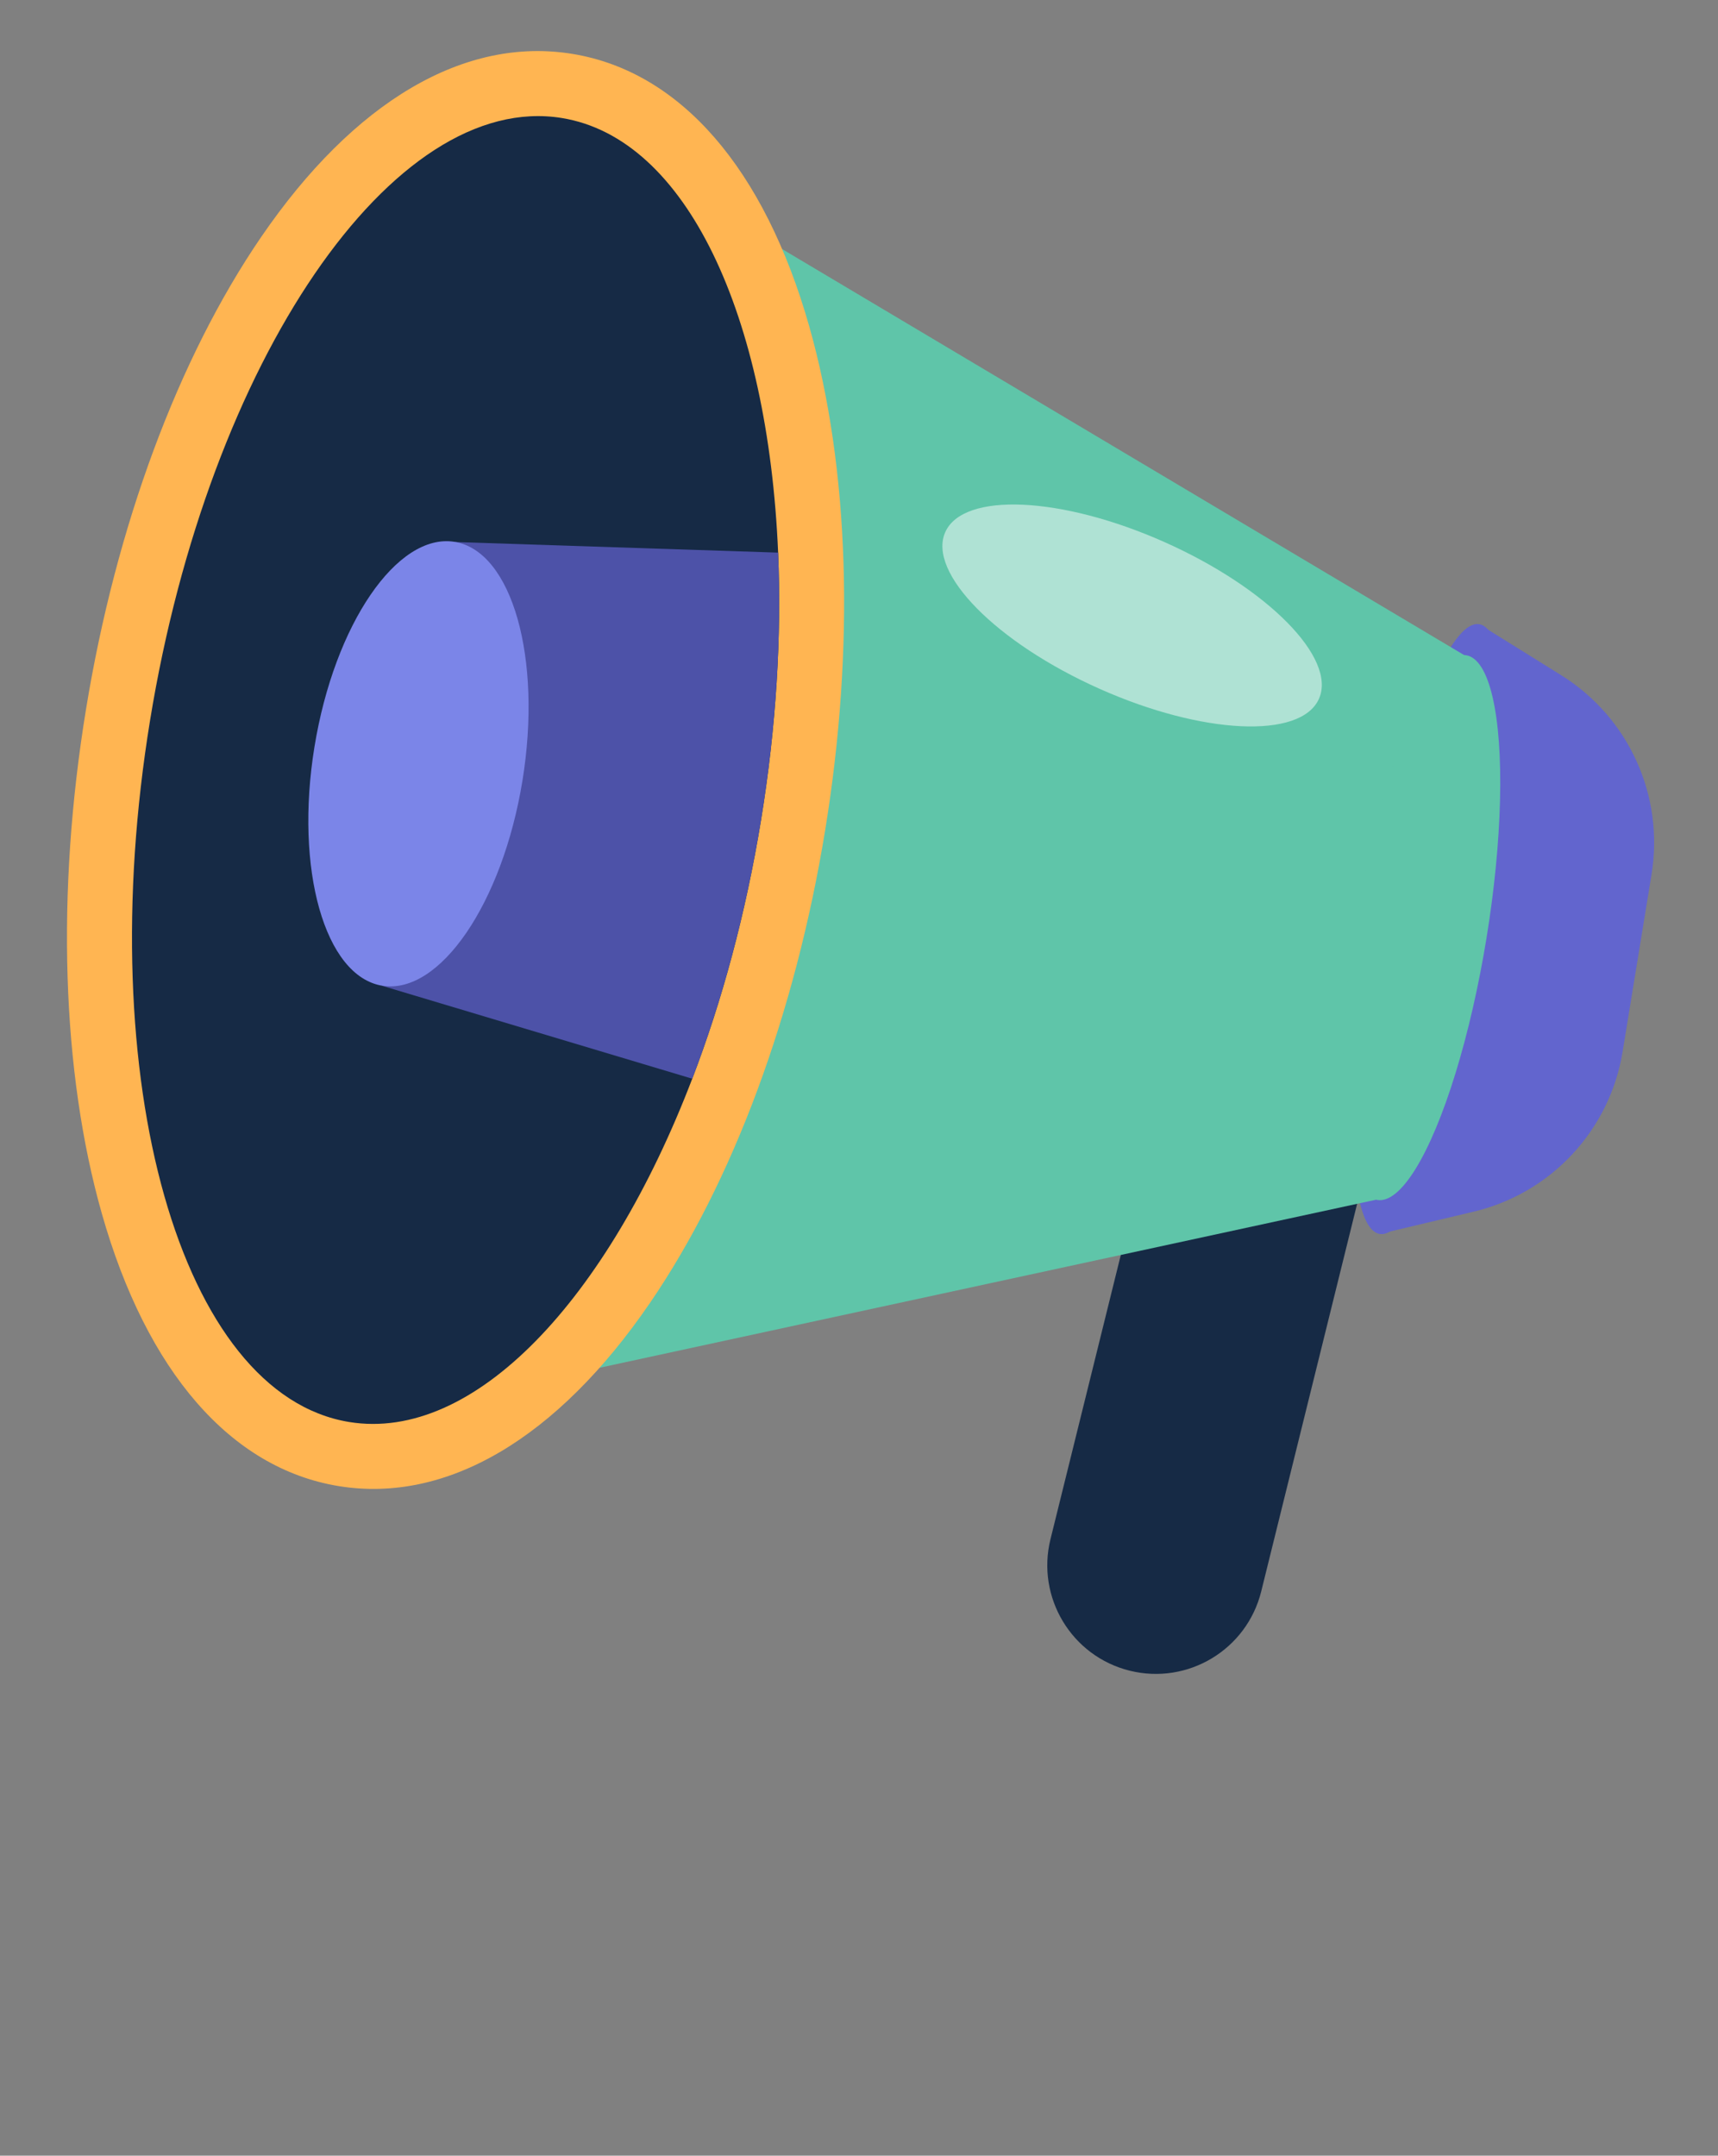 <?xml version="1.0" encoding="utf-8"?>
<!-- Generator: Adobe Illustrator 23.1.0, SVG Export Plug-In . SVG Version: 6.00 Build 0)  -->
<svg version="1.1" xmlns="http://www.w3.org/2000/svg" xmlns:xlink="http://www.w3.org/1999/xlink" x="0px" y="0px"
	 viewBox="0 0 507.3 636.26" style="enable-background:new 0 0 507.3 636.26;" xml:space="preserve">
<rect x="0" y="0" width="507.3" height="636.26" fill="#808080" stroke="none"/>
<style type="text/css">
	.st0{fill:#6265CE;}
	.st1{fill:#162A45;}
	.st2{fill:#5FC5A9;}
	.st3{opacity:0.5;fill:#FFFFFF;}
	.st4{fill:#FFB552;}
	.st5{fill:#4D52A8;}
	.st6{fill:#7B85E8;}
	.st7{display:none;}
	.st8{display:inline;}
	.st9{fill:#F78721;}
</style>
<g id="BACKGROUND">
</g>
<g id="OBJECTS">
	<g>
		<path class="st0" d="M439.47,277.06c-8.12,49.7-22.47,88.72-32.05,87.15c-9.59-1.57-10.78-43.12-2.66-92.82
			c8.12-49.7,22.47-88.72,32.05-87.15C446.39,185.8,447.58,227.36,439.47,277.06z"/>
		<path class="st1" d="M345.18,312.95L310.19,454.3c-4.25,17.19,6.23,34.57,23.41,38.82c17.19,4.25,34.57-6.23,38.82-23.41
			l34.99-141.35L345.18,312.95z"/>
		<polygon class="st2" points="421.96,350.72 103.09,419.71 165.94,34.83 446.3,201.66 		"/>
		
			<ellipse transform="matrix(0.407 -0.913 0.913 0.407 32.414 413.08)" class="st3" cx="334.41" cy="181.57" rx="23.69" ry="60.43"/>
		<path class="st4" d="M100,438.63c-31.85-5.2-56.69-33.78-69.94-80.47c-11.85-41.78-13.52-94.59-4.68-148.71
			c8.84-54.12,27.21-103.66,51.74-139.5c27.41-40.05,60.05-59.25,91.91-54.04s56.69,33.78,69.94,80.47
			c11.85,41.78,13.52,94.59,4.68,148.71c-8.84,54.12-27.21,103.66-51.74,139.5C164.5,424.64,131.86,443.83,100,438.63z
			 M162.85,53.76c-33.65-5.49-83.39,62.56-99.61,161.87c-16.22,99.31,9.3,179.66,42.95,185.15c33.65,5.49,83.39-62.56,99.61-161.87
			C222.01,139.6,196.5,59.25,162.85,53.76z"/>
		<g>
			<path class="st1" d="M224.73,242.01c-4.51,27.63-11.53,53.46-20.32,76.38c-25.02,65.32-64.45,107.34-101.32,101.32
				c-49.82-8.13-76.13-100.88-58.77-207.15c17.36-106.29,71.8-185.86,121.62-177.72c36.87,6.02,60.86,58.36,63.83,128.28
				C230.8,187.66,229.24,214.37,224.73,242.01z"/>
		</g>
		<path class="st5" d="M224.73,242.01c-4.51,27.63-11.53,53.46-20.32,76.38l-91.54-27.41l21.39-131l95.51,3.13
			C230.8,187.66,229.24,214.37,224.73,242.01z"/>
		<g>
			
				<ellipse transform="matrix(0.161 -0.987 0.987 0.161 -118.88 311.089)" class="st6" cx="123.56" cy="225.48" rx="66.37" ry="31.11"/>
		</g>
		<path class="st0" d="M461.01,199.3l-24.21-15.06l-29.39,179.97l27.74-6.58c22.85-5.42,40.21-24.05,43.99-47.24l8.54-52.32
			C491.47,234.9,480.95,211.71,461.01,199.3z"/>
		
			<ellipse transform="matrix(0.161 -0.987 0.987 0.161 81.915 644.088)" class="st2" cx="419.85" cy="273.86" rx="81.45" ry="19.38"/>
	</g>
</g>
<g id="TEXTS" class="st7">
	<g class="st8">
		<g>
			<g>
				<rect x="111.86" y="566.15" class="st4" width="205.94" height="39.78"/>
				<g>
					<rect x="128" y="571.22" class="st9" width="11.43" height="29.64"/>
					<rect x="160.45" y="571.22" class="st9" width="11.43" height="29.64"/>
					<rect x="192.89" y="571.22" class="st9" width="11.43" height="29.64"/>
					<rect x="225.34" y="571.22" class="st9" width="11.43" height="29.64"/>
					<rect x="257.79" y="571.22" class="st9" width="11.43" height="29.64"/>
					<rect x="290.23" y="571.22" class="st9" width="11.43" height="29.64"/>
				</g>
				<ellipse class="st3" cx="166.16" cy="583.5" rx="36.78" ry="10.82"/>
			</g>
			<g>
				<rect x="75.43" y="526.36" class="st4" width="205.94" height="39.78"/>
				<g>
					<rect x="91.57" y="531.43" class="st9" width="11.43" height="29.64"/>
					<rect x="124.01" y="531.43" class="st9" width="11.43" height="29.64"/>
					<rect x="156.46" y="531.43" class="st9" width="11.43" height="29.64"/>
					<rect x="188.91" y="531.43" class="st9" width="11.43" height="29.64"/>
					<rect x="221.35" y="531.43" class="st9" width="11.43" height="29.64"/>
					<rect x="253.8" y="531.43" class="st9" width="11.43" height="29.64"/>
				</g>
				<ellipse class="st3" cx="129.73" cy="543.72" rx="36.78" ry="10.82"/>
			</g>
			<g>
				<rect x="133.8" y="486.58" class="st4" width="205.94" height="39.78"/>
				<g>
					<rect x="149.94" y="491.65" class="st9" width="11.43" height="29.64"/>
					<rect x="182.38" y="491.65" class="st9" width="11.43" height="29.64"/>
					<rect x="214.83" y="491.65" class="st9" width="11.43" height="29.64"/>
					<rect x="247.28" y="491.65" class="st9" width="11.43" height="29.64"/>
					<rect x="279.72" y="491.65" class="st9" width="11.43" height="29.64"/>
					<rect x="312.17" y="491.65" class="st9" width="11.43" height="29.64"/>
				</g>
				<ellipse class="st3" cx="188.1" cy="503.94" rx="36.78" ry="10.82"/>
			</g>
		</g>
		<g>
			<g>
				<circle class="st9" cx="364.44" cy="513.1" r="92.83"/>
				<rect x="368.99" y="420.27" class="st9" width="12.15" height="185.66"/>
				<circle class="st4" cx="381.13" cy="513.1" r="92.83"/>
				
					<ellipse transform="matrix(0.707 -0.707 0.707 0.707 -251.185 419.787)" class="st9" cx="381.13" cy="513.1" rx="69.04" ry="69.04"/>
				<g>
					<g>
						<path class="st4" d="M405.73,541.59c-4.02,4.08-9.83,6.7-17.46,7.84v11.23h-12.14v-10.83c-5.06-0.34-9.85-1.2-14.37-2.58
							c-4.52-1.38-8.27-3.09-11.23-5.11l6.58-14.77c3.17,2.09,6.85,3.78,11.03,5.06c4.18,1.28,8.3,1.92,12.34,1.92
							c7.69,0,11.54-1.92,11.54-5.77c0-2.02-1.1-3.52-3.29-4.5c-2.19-0.98-5.72-2.01-10.58-3.09c-5.33-1.15-9.78-2.38-13.36-3.69
							c-3.58-1.31-6.65-3.42-9.21-6.32c-2.56-2.9-3.84-6.81-3.84-11.74c0-5.8,2.09-10.78,6.27-14.93c4.18-4.15,10.22-6.7,18.11-7.64
							v-11.13h12.14v10.93c3.84,0.34,7.54,1.01,11.08,2.02s6.69,2.33,9.46,3.95l-6.17,14.87c-6.75-3.64-13.29-5.46-19.63-5.46
							c-3.98,0-6.88,0.59-8.7,1.77c-1.82,1.18-2.73,2.72-2.73,4.6c0,1.89,1.08,3.31,3.24,4.25c2.16,0.94,5.63,1.92,10.42,2.93
							c5.4,1.15,9.87,2.38,13.41,3.69c3.54,1.32,6.61,3.41,9.21,6.27c2.6,2.87,3.9,6.77,3.9,11.69
							C411.75,532.67,409.74,537.5,405.73,541.59z"/>
					</g>
				</g>
			</g>
			
				<ellipse transform="matrix(0.848 -0.53 0.53 0.848 -193.501 256.658)" class="st3" cx="350.52" cy="465.54" rx="40.36" ry="19.89"/>
		</g>
	</g>
</g>
</svg>
